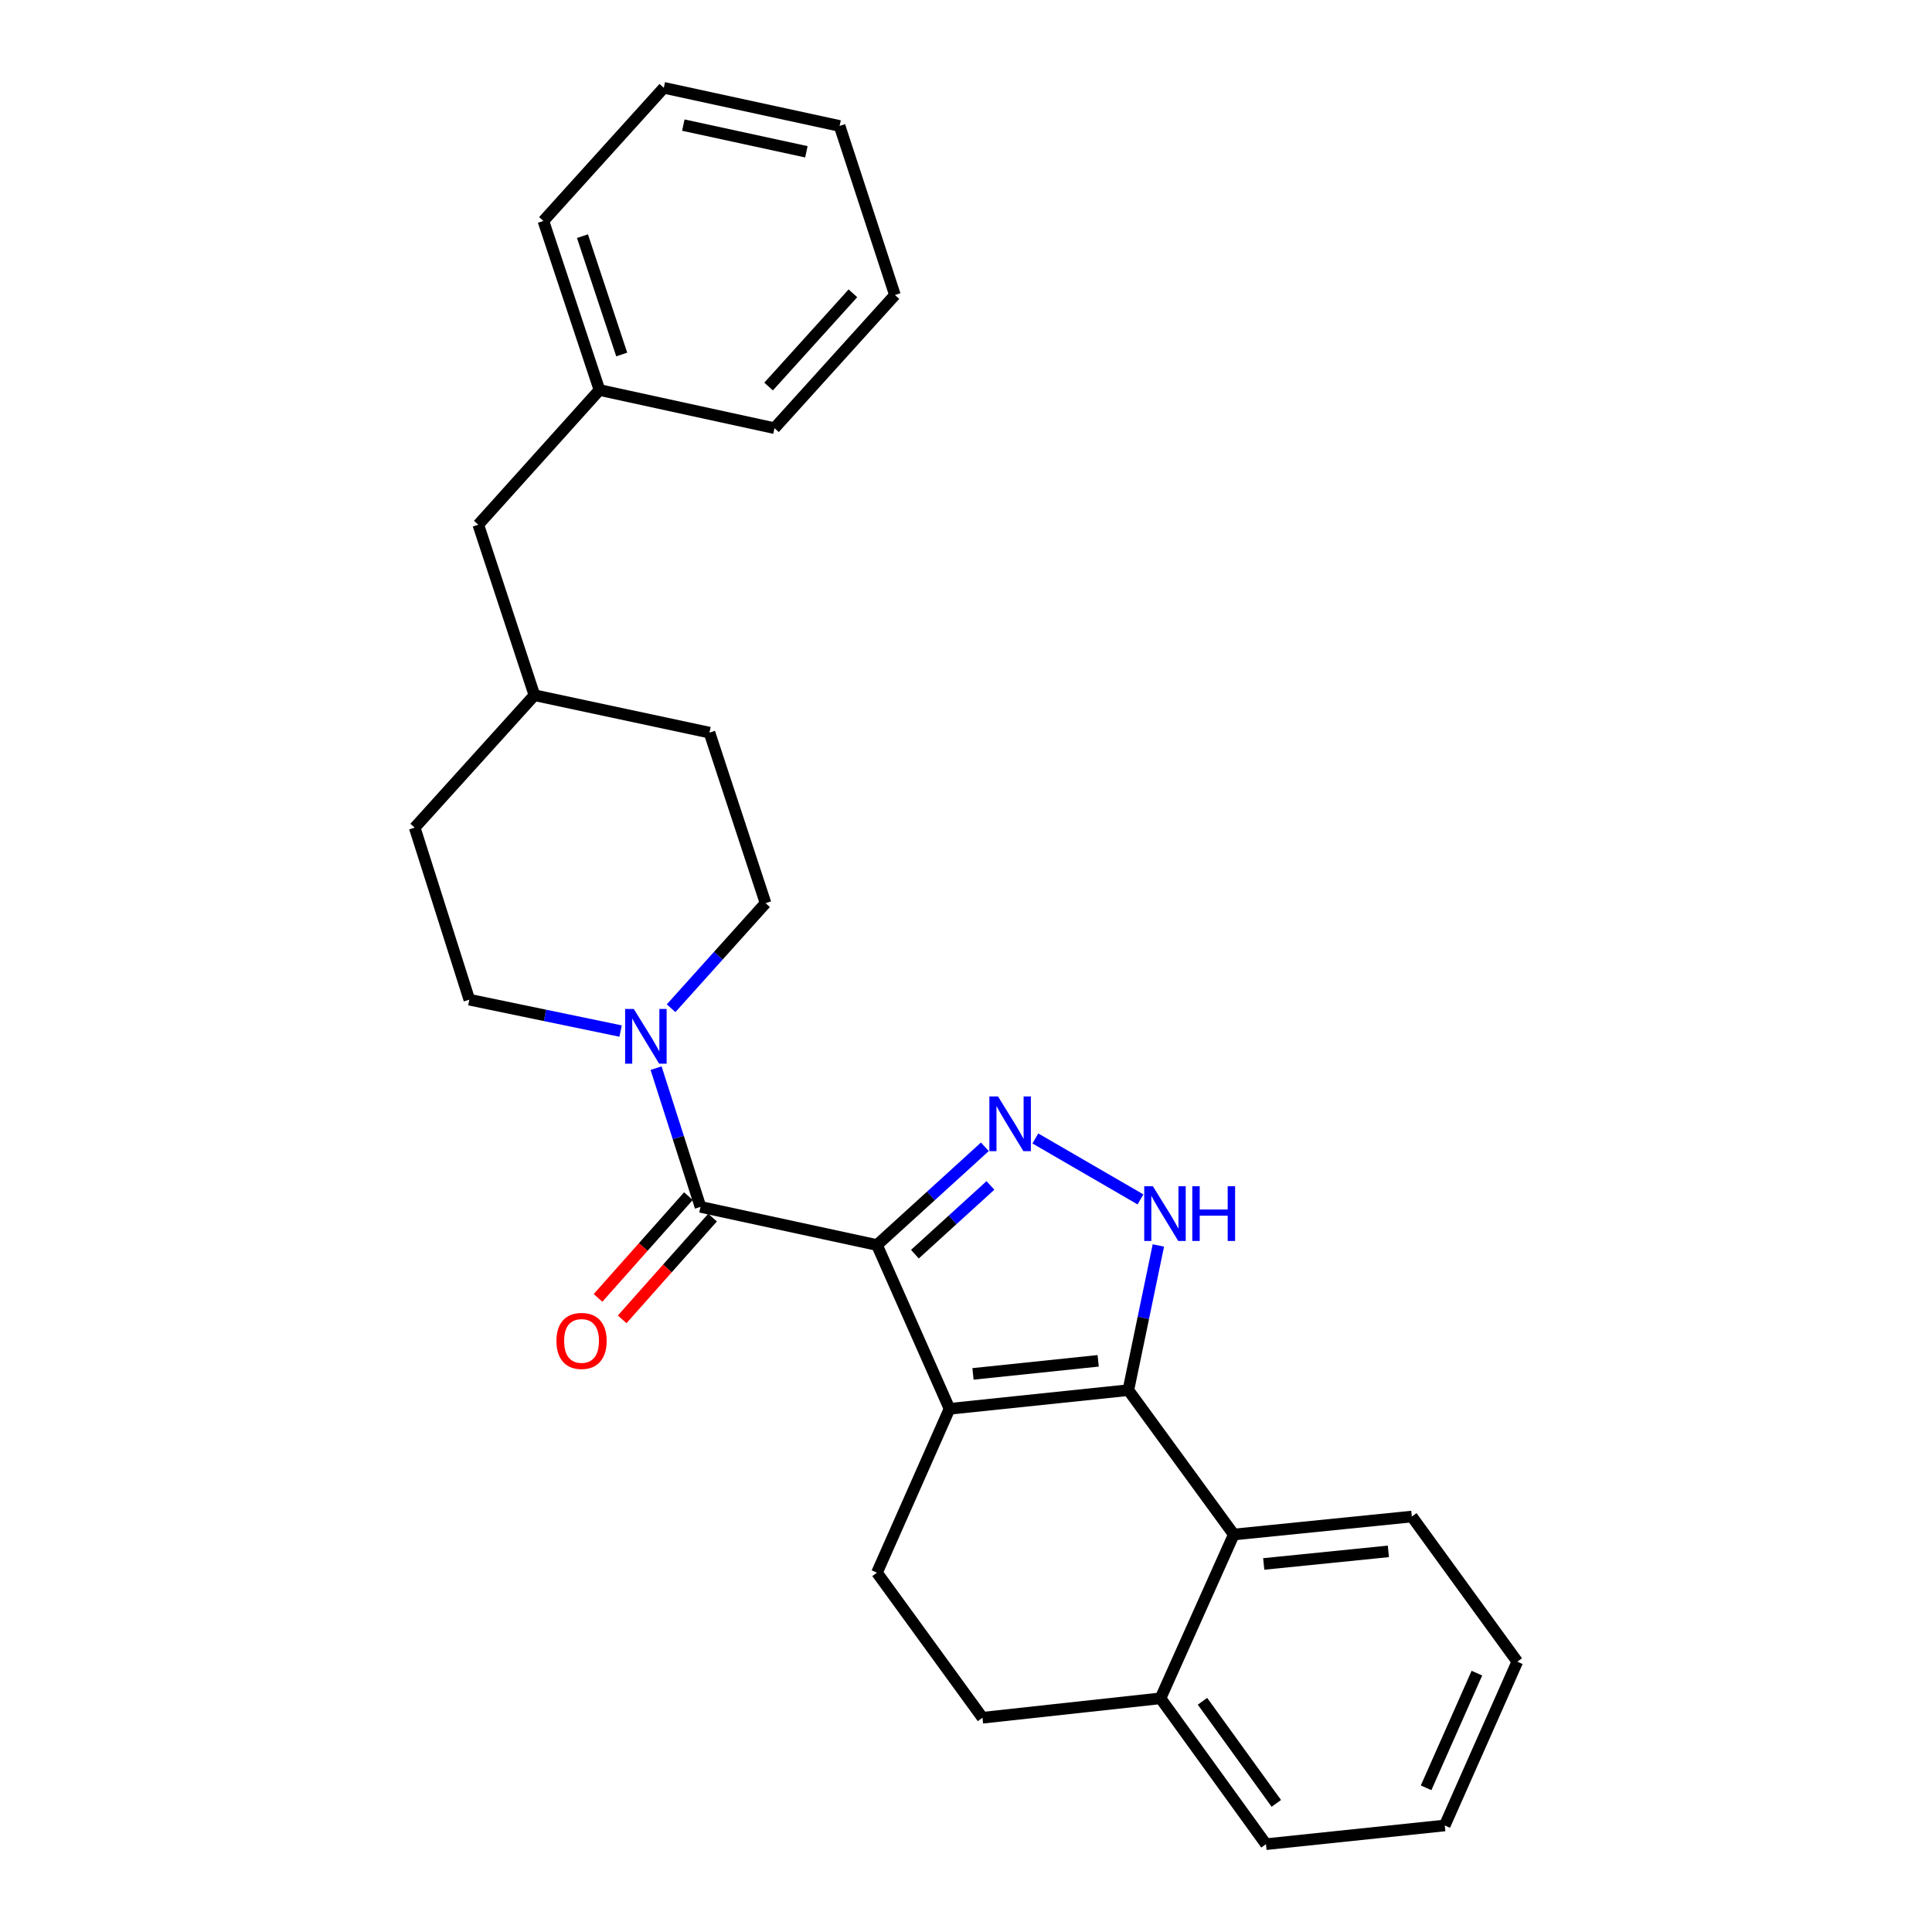<?xml version='1.0' encoding='iso-8859-1'?>
<svg version='1.1' baseProfile='full'
              xmlns='http://www.w3.org/2000/svg'
                      xmlns:rdkit='http://www.rdkit.org/xml'
                      xmlns:xlink='http://www.w3.org/1999/xlink'
                  xml:space='preserve'
width='1000px' height='1000px' viewBox='0 0 1000 1000'>
<!-- END OF HEADER -->
<rect style='opacity:1.0;fill:#FFFFFF;stroke:none' width='1000' height='1000' x='0' y='0'> </rect>
<path class='bond-0' d='M 453.916,644.42 L 491.474,729.205' style='fill:none;fill-rule:evenodd;stroke:#000000;stroke-width:6px;stroke-linecap:butt;stroke-linejoin:miter;stroke-opacity:1' />
<path class='bond-2' d='M 453.916,644.42 L 481.842,619.003' style='fill:none;fill-rule:evenodd;stroke:#000000;stroke-width:6px;stroke-linecap:butt;stroke-linejoin:miter;stroke-opacity:1' />
<path class='bond-2' d='M 481.842,619.003 L 509.768,593.587' style='fill:none;fill-rule:evenodd;stroke:#0000FF;stroke-width:6px;stroke-linecap:butt;stroke-linejoin:miter;stroke-opacity:1' />
<path class='bond-2' d='M 473.546,649.158 L 493.094,631.367' style='fill:none;fill-rule:evenodd;stroke:#000000;stroke-width:6px;stroke-linecap:butt;stroke-linejoin:miter;stroke-opacity:1' />
<path class='bond-2' d='M 493.094,631.367 L 512.642,613.576' style='fill:none;fill-rule:evenodd;stroke:#0000FF;stroke-width:6px;stroke-linecap:butt;stroke-linejoin:miter;stroke-opacity:1' />
<path class='bond-4' d='M 453.916,644.42 L 362.574,624.674' style='fill:none;fill-rule:evenodd;stroke:#000000;stroke-width:6px;stroke-linecap:butt;stroke-linejoin:miter;stroke-opacity:1' />
<path class='bond-1' d='M 491.474,729.205 L 584.033,719.536' style='fill:none;fill-rule:evenodd;stroke:#000000;stroke-width:6px;stroke-linecap:butt;stroke-linejoin:miter;stroke-opacity:1' />
<path class='bond-1' d='M 503.621,711.127 L 568.412,704.36' style='fill:none;fill-rule:evenodd;stroke:#000000;stroke-width:6px;stroke-linecap:butt;stroke-linejoin:miter;stroke-opacity:1' />
<path class='bond-7' d='M 491.474,729.205 L 453.916,814.008' style='fill:none;fill-rule:evenodd;stroke:#000000;stroke-width:6px;stroke-linecap:butt;stroke-linejoin:miter;stroke-opacity:1' />
<path class='bond-6' d='M 584.033,719.536 L 638.606,794.263' style='fill:none;fill-rule:evenodd;stroke:#000000;stroke-width:6px;stroke-linecap:butt;stroke-linejoin:miter;stroke-opacity:1' />
<path class='bond-27' d='M 584.033,719.536 L 591.8,682.093' style='fill:none;fill-rule:evenodd;stroke:#000000;stroke-width:6px;stroke-linecap:butt;stroke-linejoin:miter;stroke-opacity:1' />
<path class='bond-27' d='M 591.8,682.093 L 599.567,644.65' style='fill:none;fill-rule:evenodd;stroke:#0000FF;stroke-width:6px;stroke-linecap:butt;stroke-linejoin:miter;stroke-opacity:1' />
<path class='bond-3' d='M 535.894,589.261 L 590.309,620.807' style='fill:none;fill-rule:evenodd;stroke:#0000FF;stroke-width:6px;stroke-linecap:butt;stroke-linejoin:miter;stroke-opacity:1' />
<path class='bond-5' d='M 362.574,624.674 L 351.077,588.77' style='fill:none;fill-rule:evenodd;stroke:#000000;stroke-width:6px;stroke-linecap:butt;stroke-linejoin:miter;stroke-opacity:1' />
<path class='bond-5' d='M 351.077,588.77 L 339.579,552.866' style='fill:none;fill-rule:evenodd;stroke:#0000FF;stroke-width:6px;stroke-linecap:butt;stroke-linejoin:miter;stroke-opacity:1' />
<path class='bond-8' d='M 356.325,619.123 L 332.932,645.456' style='fill:none;fill-rule:evenodd;stroke:#000000;stroke-width:6px;stroke-linecap:butt;stroke-linejoin:miter;stroke-opacity:1' />
<path class='bond-8' d='M 332.932,645.456 L 309.539,671.788' style='fill:none;fill-rule:evenodd;stroke:#FF0000;stroke-width:6px;stroke-linecap:butt;stroke-linejoin:miter;stroke-opacity:1' />
<path class='bond-8' d='M 368.823,630.226 L 345.43,656.559' style='fill:none;fill-rule:evenodd;stroke:#000000;stroke-width:6px;stroke-linecap:butt;stroke-linejoin:miter;stroke-opacity:1' />
<path class='bond-8' d='M 345.43,656.559 L 322.037,682.891' style='fill:none;fill-rule:evenodd;stroke:#FF0000;stroke-width:6px;stroke-linecap:butt;stroke-linejoin:miter;stroke-opacity:1' />
<path class='bond-10' d='M 347.36,521.863 L 371.805,494.669' style='fill:none;fill-rule:evenodd;stroke:#0000FF;stroke-width:6px;stroke-linecap:butt;stroke-linejoin:miter;stroke-opacity:1' />
<path class='bond-10' d='M 371.805,494.669 L 396.25,467.475' style='fill:none;fill-rule:evenodd;stroke:#000000;stroke-width:6px;stroke-linecap:butt;stroke-linejoin:miter;stroke-opacity:1' />
<path class='bond-11' d='M 321.23,533.676 L 282.077,525.554' style='fill:none;fill-rule:evenodd;stroke:#0000FF;stroke-width:6px;stroke-linecap:butt;stroke-linejoin:miter;stroke-opacity:1' />
<path class='bond-11' d='M 282.077,525.554 L 242.924,517.433' style='fill:none;fill-rule:evenodd;stroke:#000000;stroke-width:6px;stroke-linecap:butt;stroke-linejoin:miter;stroke-opacity:1' />
<path class='bond-18' d='M 638.606,794.263 L 730.765,784.957' style='fill:none;fill-rule:evenodd;stroke:#000000;stroke-width:6px;stroke-linecap:butt;stroke-linejoin:miter;stroke-opacity:1' />
<path class='bond-18' d='M 654.109,809.5 L 718.62,802.986' style='fill:none;fill-rule:evenodd;stroke:#000000;stroke-width:6px;stroke-linecap:butt;stroke-linejoin:miter;stroke-opacity:1' />
<path class='bond-28' d='M 638.606,794.263 L 600.666,879.048' style='fill:none;fill-rule:evenodd;stroke:#000000;stroke-width:6px;stroke-linecap:butt;stroke-linejoin:miter;stroke-opacity:1' />
<path class='bond-12' d='M 453.916,814.008 L 508.526,889.106' style='fill:none;fill-rule:evenodd;stroke:#000000;stroke-width:6px;stroke-linecap:butt;stroke-linejoin:miter;stroke-opacity:1' />
<path class='bond-9' d='M 600.666,879.048 L 508.526,889.106' style='fill:none;fill-rule:evenodd;stroke:#000000;stroke-width:6px;stroke-linecap:butt;stroke-linejoin:miter;stroke-opacity:1' />
<path class='bond-19' d='M 600.666,879.048 L 655.267,954.545' style='fill:none;fill-rule:evenodd;stroke:#000000;stroke-width:6px;stroke-linecap:butt;stroke-linejoin:miter;stroke-opacity:1' />
<path class='bond-19' d='M 622.403,880.576 L 660.623,933.424' style='fill:none;fill-rule:evenodd;stroke:#000000;stroke-width:6px;stroke-linecap:butt;stroke-linejoin:miter;stroke-opacity:1' />
<path class='bond-14' d='M 396.25,467.475 L 367.218,379.208' style='fill:none;fill-rule:evenodd;stroke:#000000;stroke-width:6px;stroke-linecap:butt;stroke-linejoin:miter;stroke-opacity:1' />
<path class='bond-15' d='M 242.924,517.433 L 214.644,428.385' style='fill:none;fill-rule:evenodd;stroke:#000000;stroke-width:6px;stroke-linecap:butt;stroke-linejoin:miter;stroke-opacity:1' />
<path class='bond-13' d='M 247.558,271.576 L 276.619,359.843' style='fill:none;fill-rule:evenodd;stroke:#000000;stroke-width:6px;stroke-linecap:butt;stroke-linejoin:miter;stroke-opacity:1' />
<path class='bond-17' d='M 247.558,271.576 L 310.286,201.873' style='fill:none;fill-rule:evenodd;stroke:#000000;stroke-width:6px;stroke-linecap:butt;stroke-linejoin:miter;stroke-opacity:1' />
<path class='bond-29' d='M 367.218,379.208 L 276.619,359.843' style='fill:none;fill-rule:evenodd;stroke:#000000;stroke-width:6px;stroke-linecap:butt;stroke-linejoin:miter;stroke-opacity:1' />
<path class='bond-16' d='M 214.644,428.385 L 276.619,359.843' style='fill:none;fill-rule:evenodd;stroke:#000000;stroke-width:6px;stroke-linecap:butt;stroke-linejoin:miter;stroke-opacity:1' />
<path class='bond-20' d='M 310.286,201.873 L 281.262,114.367' style='fill:none;fill-rule:evenodd;stroke:#000000;stroke-width:6px;stroke-linecap:butt;stroke-linejoin:miter;stroke-opacity:1' />
<path class='bond-20' d='M 321.8,183.485 L 301.483,122.23' style='fill:none;fill-rule:evenodd;stroke:#000000;stroke-width:6px;stroke-linecap:butt;stroke-linejoin:miter;stroke-opacity:1' />
<path class='bond-21' d='M 310.286,201.873 L 400.875,221.619' style='fill:none;fill-rule:evenodd;stroke:#000000;stroke-width:6px;stroke-linecap:butt;stroke-linejoin:miter;stroke-opacity:1' />
<path class='bond-22' d='M 730.765,784.957 L 785.356,860.074' style='fill:none;fill-rule:evenodd;stroke:#000000;stroke-width:6px;stroke-linecap:butt;stroke-linejoin:miter;stroke-opacity:1' />
<path class='bond-23' d='M 655.267,954.545 L 747.798,944.859' style='fill:none;fill-rule:evenodd;stroke:#000000;stroke-width:6px;stroke-linecap:butt;stroke-linejoin:miter;stroke-opacity:1' />
<path class='bond-25' d='M 281.262,114.367 L 343.581,45.455' style='fill:none;fill-rule:evenodd;stroke:#000000;stroke-width:6px;stroke-linecap:butt;stroke-linejoin:miter;stroke-opacity:1' />
<path class='bond-24' d='M 400.875,221.619 L 463.212,152.697' style='fill:none;fill-rule:evenodd;stroke:#000000;stroke-width:6px;stroke-linecap:butt;stroke-linejoin:miter;stroke-opacity:1' />
<path class='bond-24' d='M 397.827,200.066 L 441.464,151.821' style='fill:none;fill-rule:evenodd;stroke:#000000;stroke-width:6px;stroke-linecap:butt;stroke-linejoin:miter;stroke-opacity:1' />
<path class='bond-30' d='M 785.356,860.074 L 747.798,944.859' style='fill:none;fill-rule:evenodd;stroke:#000000;stroke-width:6px;stroke-linecap:butt;stroke-linejoin:miter;stroke-opacity:1' />
<path class='bond-30' d='M 764.438,866.021 L 738.147,925.37' style='fill:none;fill-rule:evenodd;stroke:#000000;stroke-width:6px;stroke-linecap:butt;stroke-linejoin:miter;stroke-opacity:1' />
<path class='bond-26' d='M 463.212,152.697 L 434.57,65.19' style='fill:none;fill-rule:evenodd;stroke:#000000;stroke-width:6px;stroke-linecap:butt;stroke-linejoin:miter;stroke-opacity:1' />
<path class='bond-31' d='M 343.581,45.455 L 434.57,65.19' style='fill:none;fill-rule:evenodd;stroke:#000000;stroke-width:6px;stroke-linecap:butt;stroke-linejoin:miter;stroke-opacity:1' />
<path class='bond-31' d='M 353.686,64.752 L 417.378,78.567' style='fill:none;fill-rule:evenodd;stroke:#000000;stroke-width:6px;stroke-linecap:butt;stroke-linejoin:miter;stroke-opacity:1' />
<path  class='atom-3' d='M 516.578 567.532
L 525.858 582.532
Q 526.778 584.012, 528.258 586.692
Q 529.738 589.372, 529.818 589.532
L 529.818 567.532
L 533.578 567.532
L 533.578 595.852
L 529.698 595.852
L 519.738 579.452
Q 518.578 577.532, 517.338 575.332
Q 516.138 573.132, 515.778 572.452
L 515.778 595.852
L 512.098 595.852
L 512.098 567.532
L 516.578 567.532
' fill='#0000FF'/>
<path  class='atom-4' d='M 596.728 613.997
L 606.008 628.997
Q 606.928 630.477, 608.408 633.157
Q 609.888 635.837, 609.968 635.997
L 609.968 613.997
L 613.728 613.997
L 613.728 642.317
L 609.848 642.317
L 599.888 625.917
Q 598.728 623.997, 597.488 621.797
Q 596.288 619.597, 595.928 618.917
L 595.928 642.317
L 592.248 642.317
L 592.248 613.997
L 596.728 613.997
' fill='#0000FF'/>
<path  class='atom-4' d='M 617.128 613.997
L 620.968 613.997
L 620.968 626.037
L 635.448 626.037
L 635.448 613.997
L 639.288 613.997
L 639.288 642.317
L 635.448 642.317
L 635.448 629.237
L 620.968 629.237
L 620.968 642.317
L 617.128 642.317
L 617.128 613.997
' fill='#0000FF'/>
<path  class='atom-6' d='M 328.043 522.228
L 337.323 537.228
Q 338.243 538.708, 339.723 541.388
Q 341.203 544.068, 341.283 544.228
L 341.283 522.228
L 345.043 522.228
L 345.043 550.548
L 341.163 550.548
L 331.203 534.148
Q 330.043 532.228, 328.803 530.028
Q 327.603 527.828, 327.243 527.148
L 327.243 550.548
L 323.563 550.548
L 323.563 522.228
L 328.043 522.228
' fill='#0000FF'/>
<path  class='atom-9' d='M 288.008 694.057
Q 288.008 687.257, 291.368 683.457
Q 294.728 679.657, 301.008 679.657
Q 307.288 679.657, 310.648 683.457
Q 314.008 687.257, 314.008 694.057
Q 314.008 700.937, 310.608 704.857
Q 307.208 708.737, 301.008 708.737
Q 294.768 708.737, 291.368 704.857
Q 288.008 700.977, 288.008 694.057
M 301.008 705.537
Q 305.328 705.537, 307.648 702.657
Q 310.008 699.737, 310.008 694.057
Q 310.008 688.497, 307.648 685.697
Q 305.328 682.857, 301.008 682.857
Q 296.688 682.857, 294.328 685.657
Q 292.008 688.457, 292.008 694.057
Q 292.008 699.777, 294.328 702.657
Q 296.688 705.537, 301.008 705.537
' fill='#FF0000'/>
</svg>
